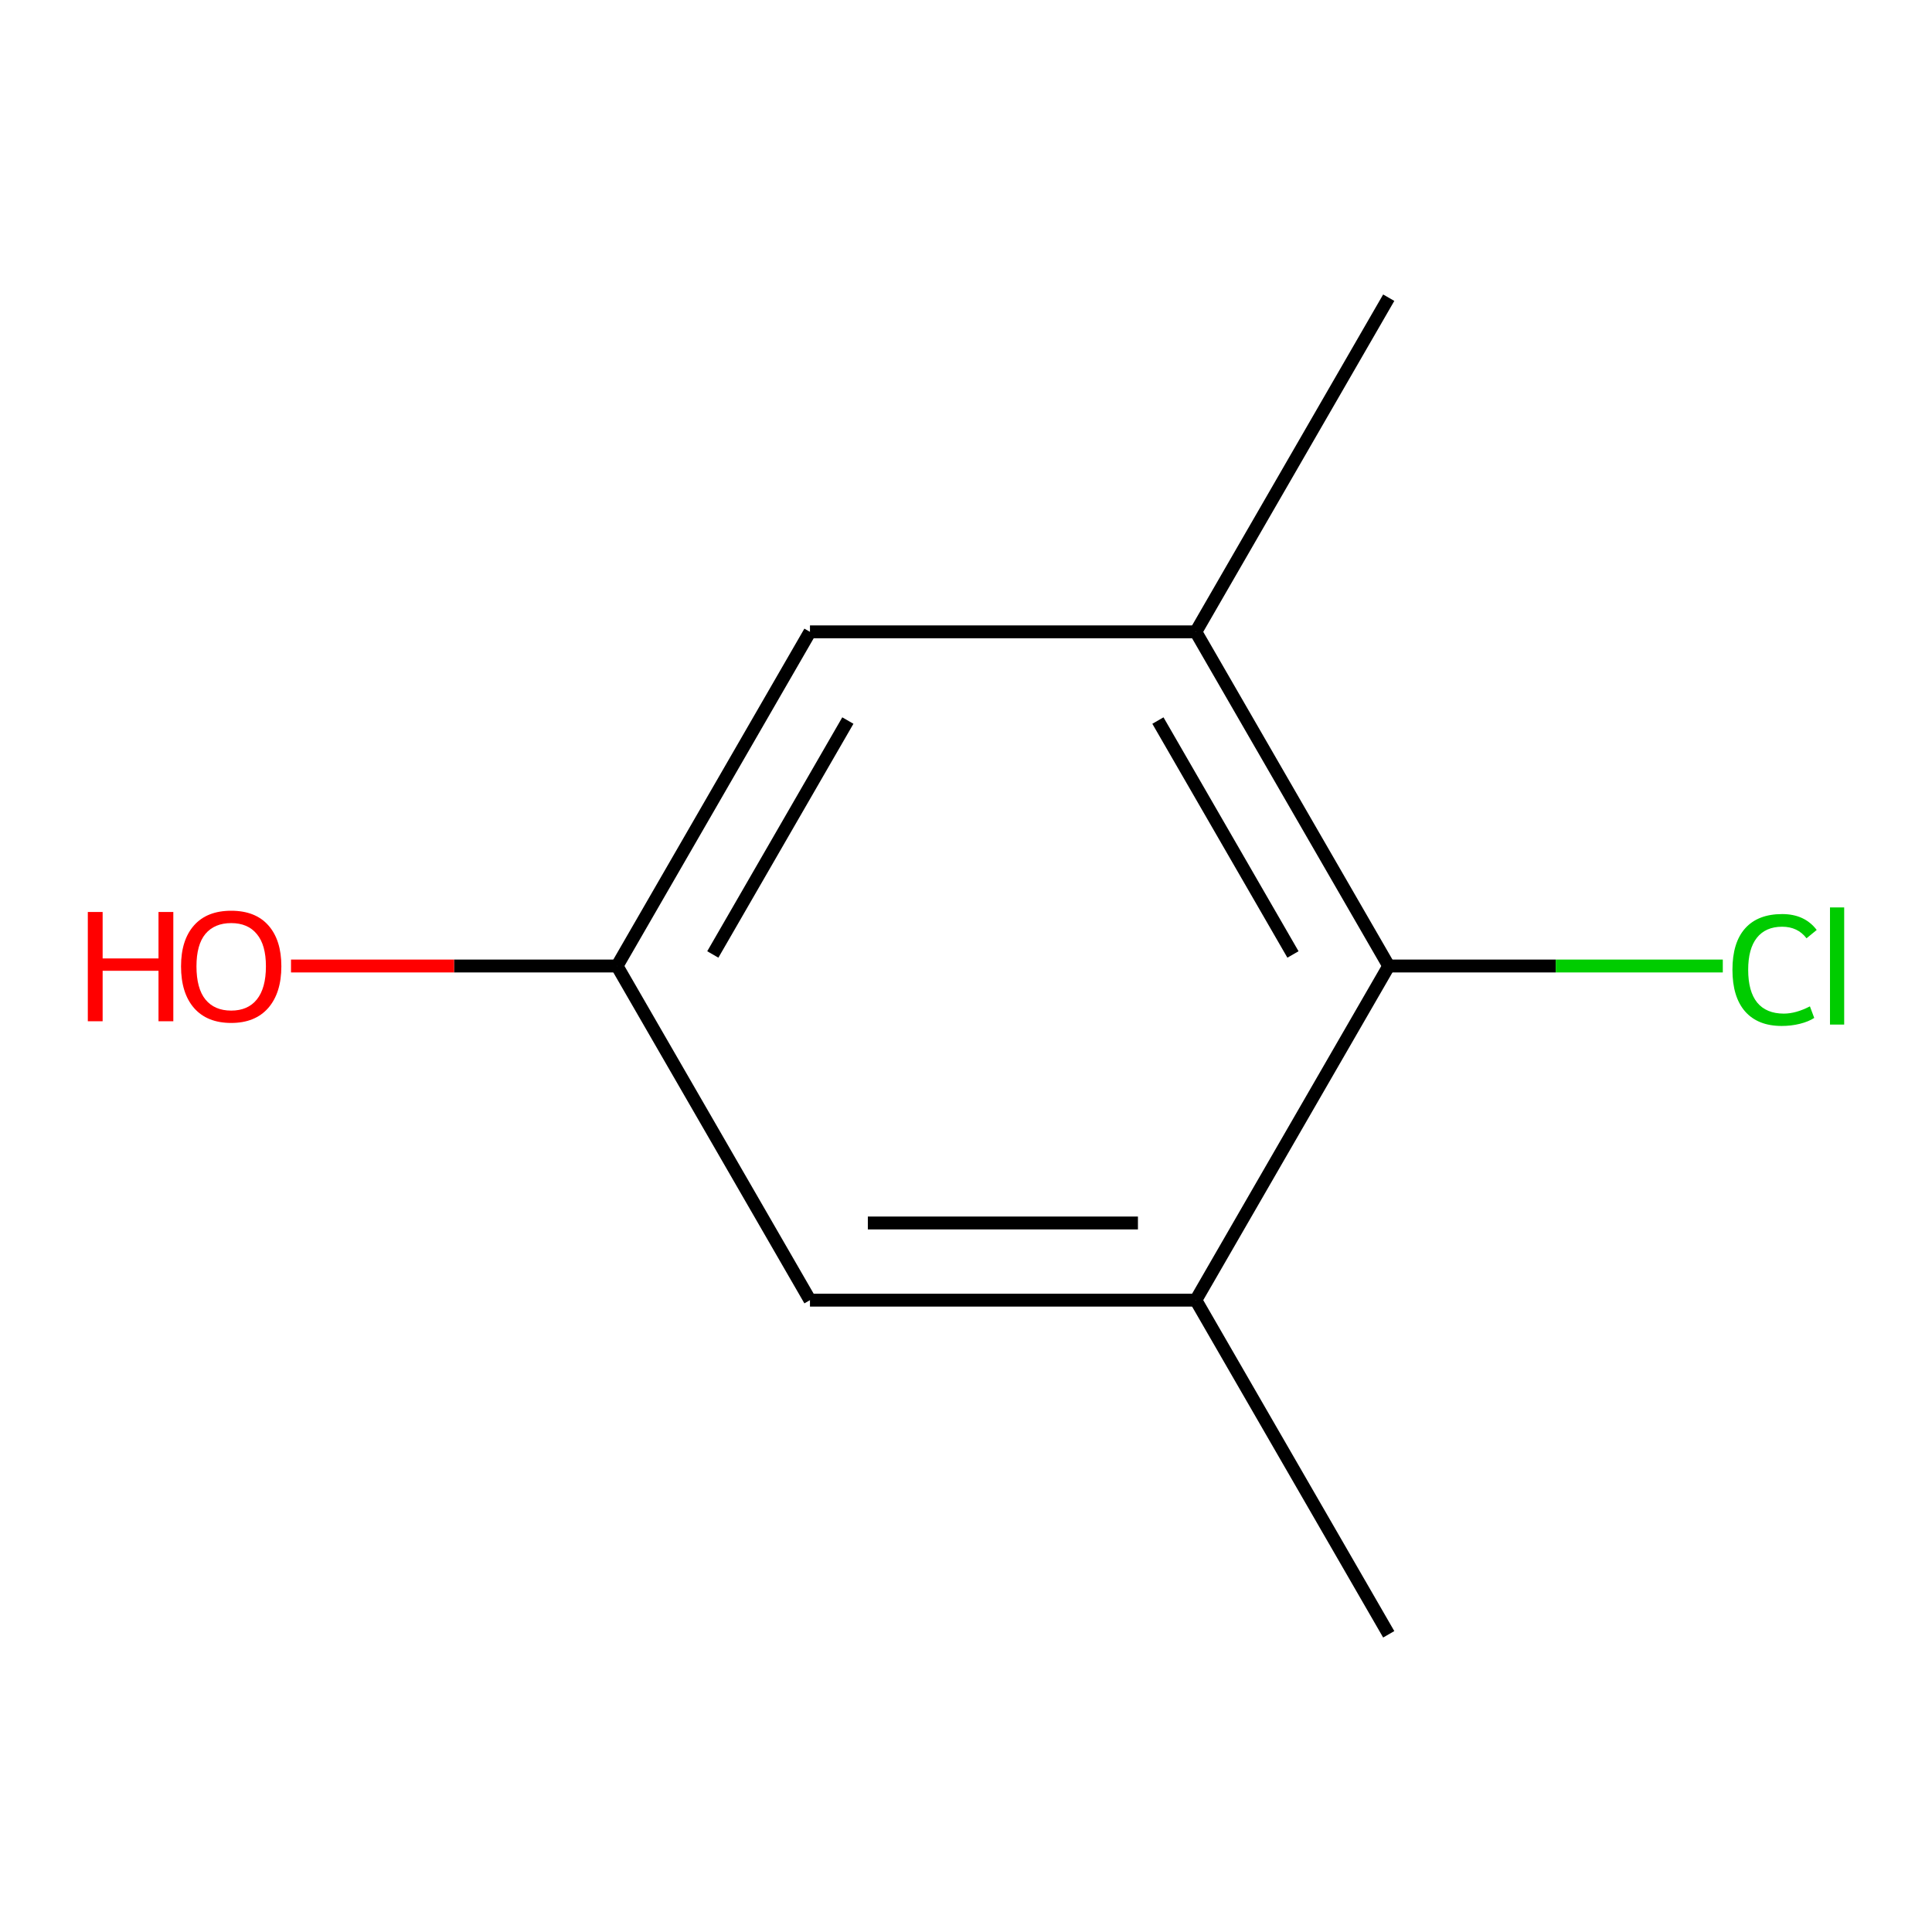 <?xml version='1.0' encoding='iso-8859-1'?>
<svg version='1.1' baseProfile='full'
              xmlns='http://www.w3.org/2000/svg'
                      xmlns:rdkit='http://www.rdkit.org/xml'
                      xmlns:xlink='http://www.w3.org/1999/xlink'
                  xml:space='preserve'
width='300px' height='300px' viewBox='0 0 300 300'>
<!-- END OF HEADER -->
<rect style='opacity:1.0;fill:#FFFFFF;stroke:none' width='300' height='300' x='0' y='0'> </rect>
<rect style='opacity:1.0;fill:#FFFFFF;stroke:none' width='300' height='300' x='0' y='0'> </rect>
<path class='bond-0 atom-0 atom-1' d='M 215.641,253.774 L 185.685,201.887' style='fill:none;fill-rule:evenodd;stroke:#000000;stroke-width:2.0px;stroke-linecap:butt;stroke-linejoin:miter;stroke-opacity:1' />
<path class='bond-1 atom-1 atom-2' d='M 185.685,201.887 L 125.771,201.887' style='fill:none;fill-rule:evenodd;stroke:#000000;stroke-width:2.0px;stroke-linecap:butt;stroke-linejoin:miter;stroke-opacity:1' />
<path class='bond-1 atom-1 atom-2' d='M 176.698,189.904 L 134.758,189.904' style='fill:none;fill-rule:evenodd;stroke:#000000;stroke-width:2.0px;stroke-linecap:butt;stroke-linejoin:miter;stroke-opacity:1' />
<path class='bond-9 atom-8 atom-1' d='M 215.641,150 L 185.685,201.887' style='fill:none;fill-rule:evenodd;stroke:#000000;stroke-width:2.0px;stroke-linecap:butt;stroke-linejoin:miter;stroke-opacity:1' />
<path class='bond-2 atom-2 atom-3' d='M 125.771,201.887 L 95.814,150' style='fill:none;fill-rule:evenodd;stroke:#000000;stroke-width:2.0px;stroke-linecap:butt;stroke-linejoin:miter;stroke-opacity:1' />
<path class='bond-3 atom-3 atom-4' d='M 95.814,150 L 70.501,150' style='fill:none;fill-rule:evenodd;stroke:#000000;stroke-width:2.0px;stroke-linecap:butt;stroke-linejoin:miter;stroke-opacity:1' />
<path class='bond-3 atom-3 atom-4' d='M 70.501,150 L 45.187,150' style='fill:none;fill-rule:evenodd;stroke:#FF0000;stroke-width:2.0px;stroke-linecap:butt;stroke-linejoin:miter;stroke-opacity:1' />
<path class='bond-4 atom-3 atom-5' d='M 95.814,150 L 125.771,98.113' style='fill:none;fill-rule:evenodd;stroke:#000000;stroke-width:2.0px;stroke-linecap:butt;stroke-linejoin:miter;stroke-opacity:1' />
<path class='bond-4 atom-3 atom-5' d='M 110.685,148.208 L 131.655,111.888' style='fill:none;fill-rule:evenodd;stroke:#000000;stroke-width:2.0px;stroke-linecap:butt;stroke-linejoin:miter;stroke-opacity:1' />
<path class='bond-5 atom-5 atom-6' d='M 125.771,98.113 L 185.685,98.113' style='fill:none;fill-rule:evenodd;stroke:#000000;stroke-width:2.0px;stroke-linecap:butt;stroke-linejoin:miter;stroke-opacity:1' />
<path class='bond-6 atom-6 atom-7' d='M 185.685,98.113 L 215.641,46.226' style='fill:none;fill-rule:evenodd;stroke:#000000;stroke-width:2.0px;stroke-linecap:butt;stroke-linejoin:miter;stroke-opacity:1' />
<path class='bond-7 atom-6 atom-8' d='M 185.685,98.113 L 215.641,150' style='fill:none;fill-rule:evenodd;stroke:#000000;stroke-width:2.0px;stroke-linecap:butt;stroke-linejoin:miter;stroke-opacity:1' />
<path class='bond-7 atom-6 atom-8' d='M 179.801,111.888 L 200.771,148.208' style='fill:none;fill-rule:evenodd;stroke:#000000;stroke-width:2.0px;stroke-linecap:butt;stroke-linejoin:miter;stroke-opacity:1' />
<path class='bond-8 atom-8 atom-9' d='M 215.641,150 L 241.578,150' style='fill:none;fill-rule:evenodd;stroke:#000000;stroke-width:2.0px;stroke-linecap:butt;stroke-linejoin:miter;stroke-opacity:1' />
<path class='bond-8 atom-8 atom-9' d='M 241.578,150 L 267.515,150' style='fill:none;fill-rule:evenodd;stroke:#00CC00;stroke-width:2.0px;stroke-linecap:butt;stroke-linejoin:miter;stroke-opacity:1' />
<path  class='atom-4' d='M 13.636 141.612
L 15.937 141.612
L 15.937 148.826
L 24.613 148.826
L 24.613 141.612
L 26.913 141.612
L 26.913 158.58
L 24.613 158.58
L 24.613 150.743
L 15.937 150.743
L 15.937 158.58
L 13.636 158.58
L 13.636 141.612
' fill='#FF0000'/>
<path  class='atom-4' d='M 28.111 150.048
Q 28.111 145.974, 30.125 143.697
Q 32.138 141.42, 35.9 141.42
Q 39.663 141.42, 41.676 143.697
Q 43.689 145.974, 43.689 150.048
Q 43.689 154.17, 41.652 156.519
Q 39.615 158.843, 35.9 158.843
Q 32.162 158.843, 30.125 156.519
Q 28.111 154.194, 28.111 150.048
M 35.9 156.926
Q 38.489 156.926, 39.879 155.201
Q 41.292 153.451, 41.292 150.048
Q 41.292 146.717, 39.879 145.039
Q 38.489 143.338, 35.9 143.338
Q 33.312 143.338, 31.898 145.015
Q 30.508 146.693, 30.508 150.048
Q 30.508 153.475, 31.898 155.201
Q 33.312 156.926, 35.9 156.926
' fill='#FF0000'/>
<path  class='atom-9' d='M 269.013 150.587
Q 269.013 146.369, 270.978 144.164
Q 272.967 141.936, 276.73 141.936
Q 280.228 141.936, 282.098 144.404
L 280.516 145.698
Q 279.15 143.901, 276.73 143.901
Q 274.165 143.901, 272.799 145.626
Q 271.457 147.328, 271.457 150.587
Q 271.457 153.942, 272.847 155.668
Q 274.261 157.393, 276.993 157.393
Q 278.862 157.393, 281.043 156.267
L 281.714 158.064
Q 280.828 158.64, 279.486 158.975
Q 278.143 159.311, 276.658 159.311
Q 272.967 159.311, 270.978 157.058
Q 269.013 154.805, 269.013 150.587
' fill='#00CC00'/>
<path  class='atom-9' d='M 284.159 140.905
L 286.364 140.905
L 286.364 159.095
L 284.159 159.095
L 284.159 140.905
' fill='#00CC00'/>
</svg>
